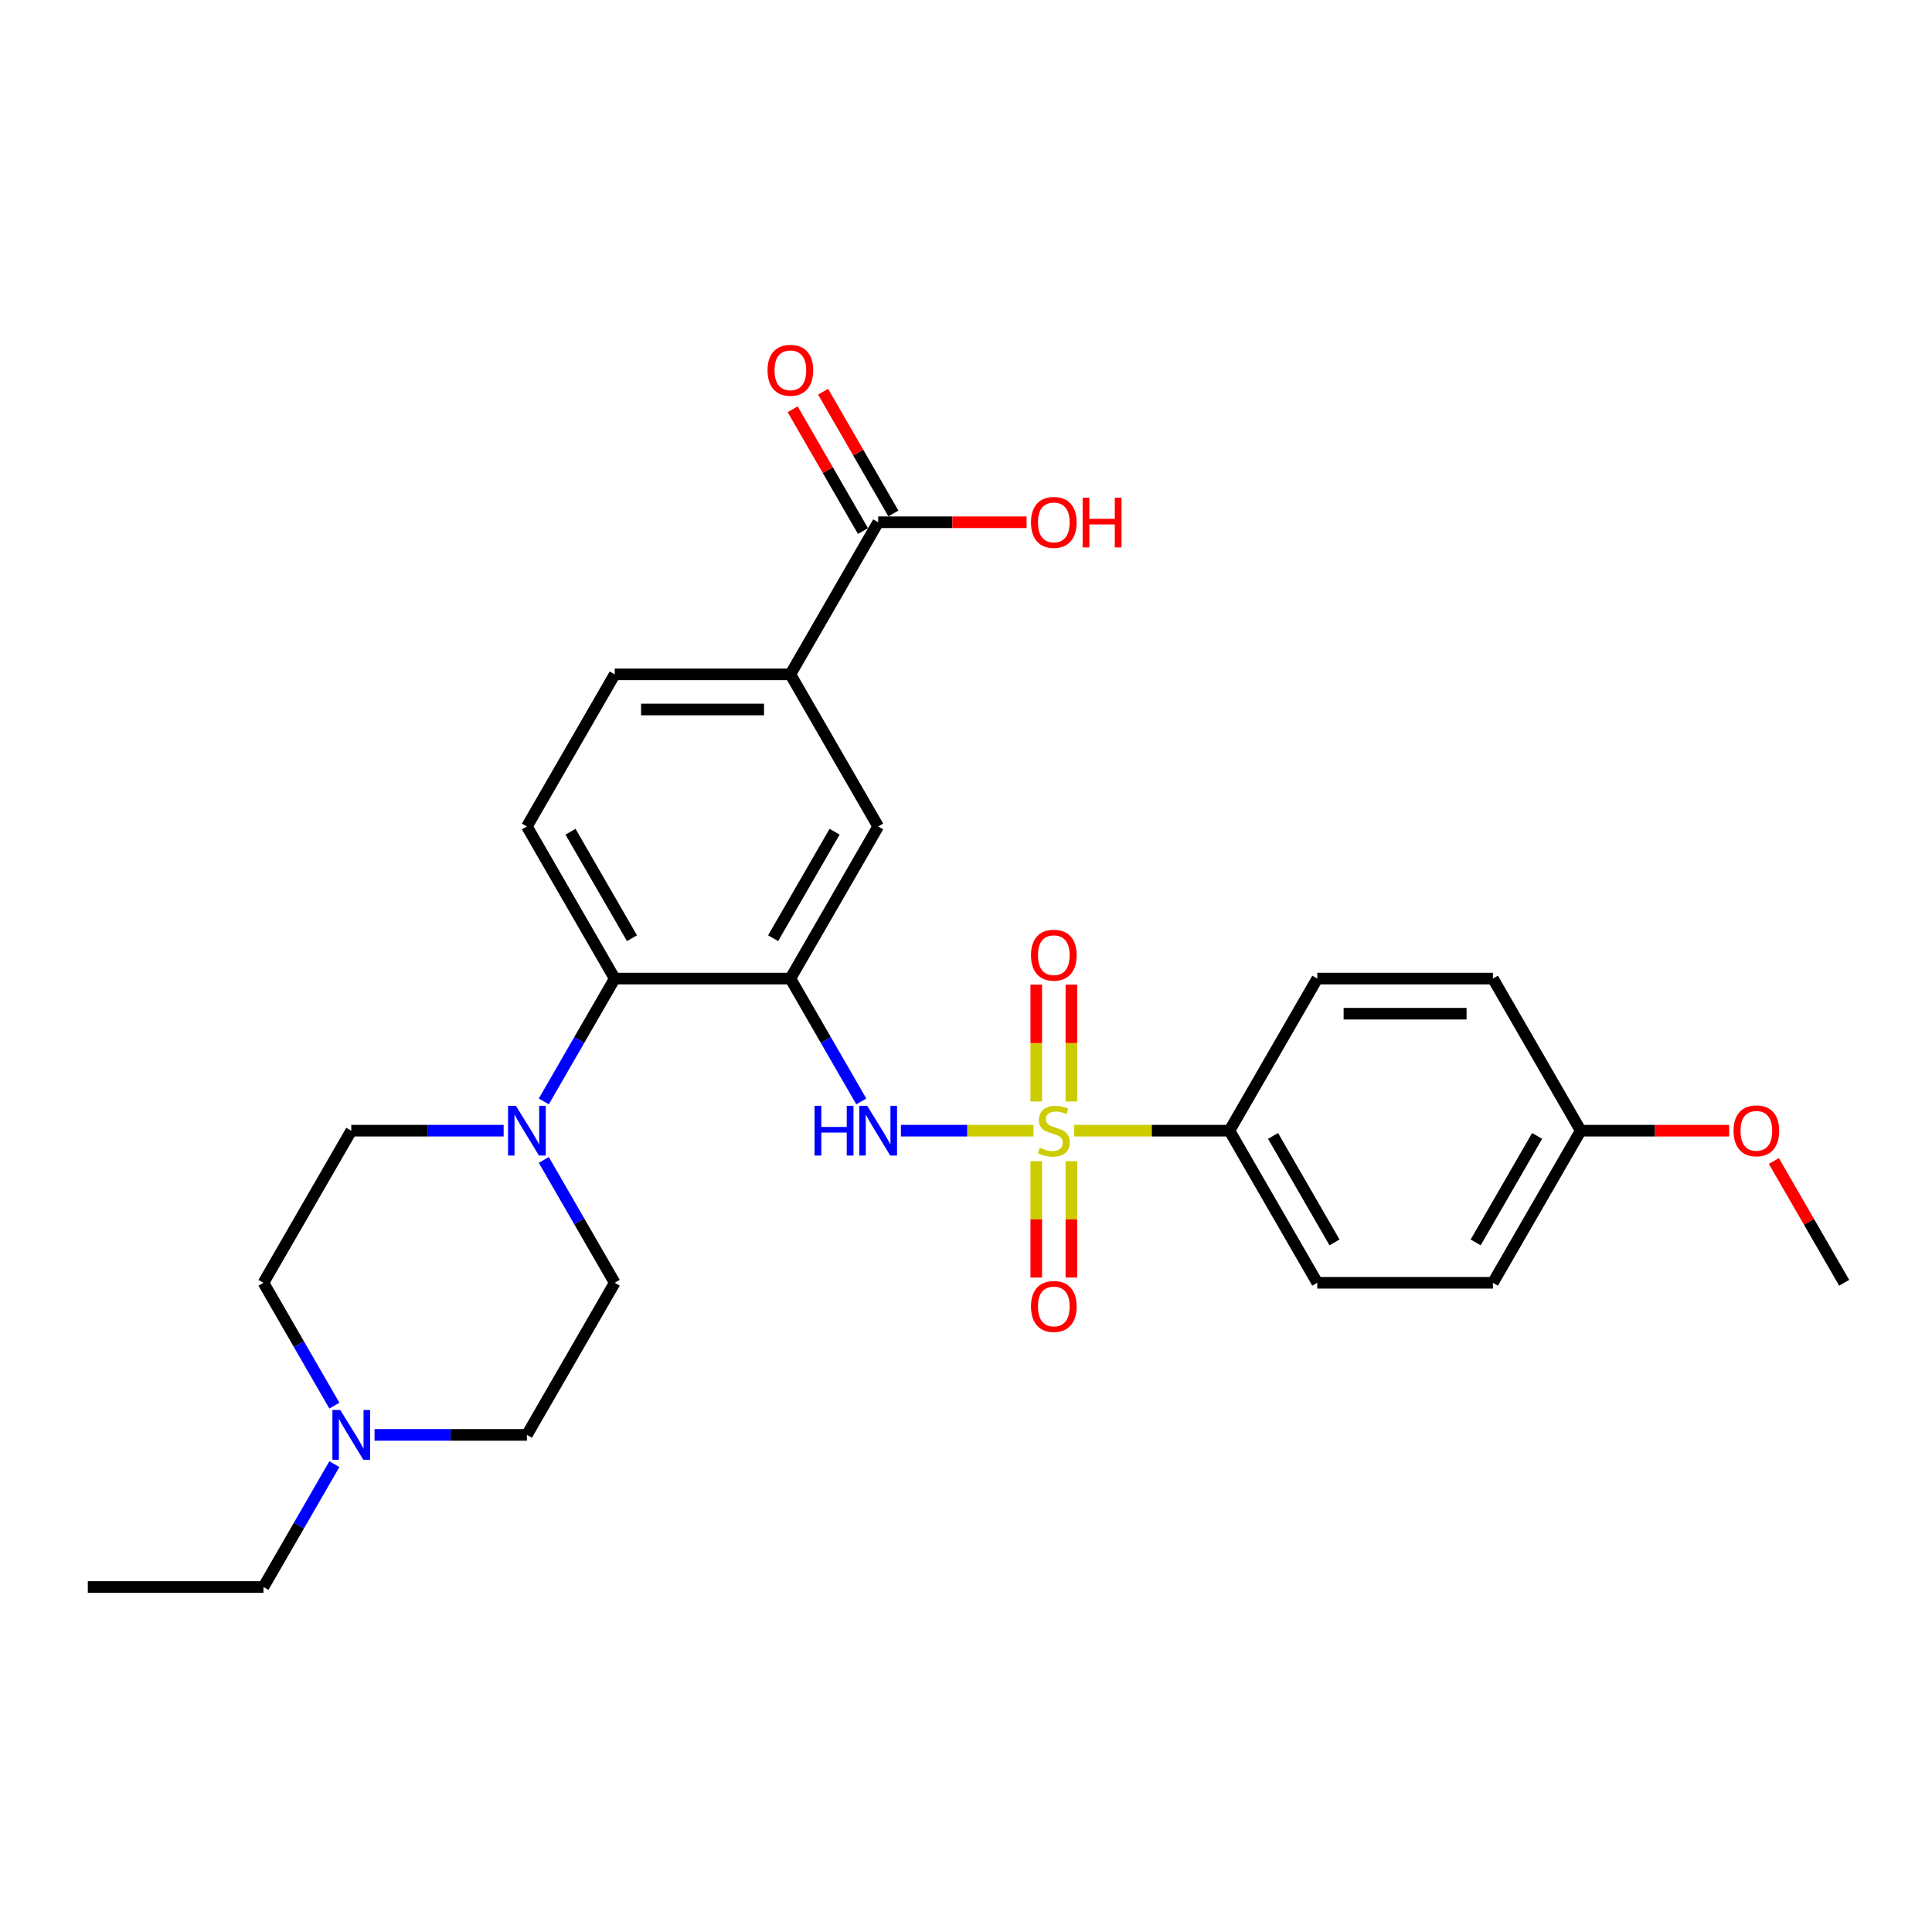 <?xml version='1.0' encoding='iso-8859-1'?>
<svg version='1.1' baseProfile='full'
              xmlns='http://www.w3.org/2000/svg'
                      xmlns:rdkit='http://www.rdkit.org/xml'
                      xmlns:xlink='http://www.w3.org/1999/xlink'
                  xml:space='preserve'
width='1000px' height='1000px' viewBox='0 0 1000 1000'>
<!-- END OF HEADER -->
<rect style='opacity:1.0;fill:#FFFFFF;stroke:none' width='1000' height='1000' x='0' y='0'> </rect>
<path class='bond-1' d='M 534.927,585.239 L 500.623,585.239' style='fill:none;fill-rule:evenodd;stroke:#CCCC00;stroke-width:6px;stroke-linecap:butt;stroke-linejoin:miter;stroke-opacity:1' />
<path class='bond-1' d='M 500.623,585.239 L 466.319,585.239' style='fill:none;fill-rule:evenodd;stroke:#0000FF;stroke-width:6px;stroke-linecap:butt;stroke-linejoin:miter;stroke-opacity:1' />
<path class='bond-4' d='M 555.982,585.239 L 596.173,585.239' style='fill:none;fill-rule:evenodd;stroke:#CCCC00;stroke-width:6px;stroke-linecap:butt;stroke-linejoin:miter;stroke-opacity:1' />
<path class='bond-4' d='M 596.173,585.239 L 636.364,585.239' style='fill:none;fill-rule:evenodd;stroke:#000000;stroke-width:6px;stroke-linecap:butt;stroke-linejoin:miter;stroke-opacity:1' />
<path class='bond-8' d='M 554.545,570.13 L 554.545,539.886' style='fill:none;fill-rule:evenodd;stroke:#CCCC00;stroke-width:6px;stroke-linecap:butt;stroke-linejoin:miter;stroke-opacity:1' />
<path class='bond-8' d='M 554.545,539.886 L 554.545,509.643' style='fill:none;fill-rule:evenodd;stroke:#FF0000;stroke-width:6px;stroke-linecap:butt;stroke-linejoin:miter;stroke-opacity:1' />
<path class='bond-8' d='M 536.364,570.13 L 536.364,539.886' style='fill:none;fill-rule:evenodd;stroke:#CCCC00;stroke-width:6px;stroke-linecap:butt;stroke-linejoin:miter;stroke-opacity:1' />
<path class='bond-8' d='M 536.364,539.886 L 536.364,509.643' style='fill:none;fill-rule:evenodd;stroke:#FF0000;stroke-width:6px;stroke-linecap:butt;stroke-linejoin:miter;stroke-opacity:1' />
<path class='bond-9' d='M 536.364,601.039 L 536.364,631.145' style='fill:none;fill-rule:evenodd;stroke:#CCCC00;stroke-width:6px;stroke-linecap:butt;stroke-linejoin:miter;stroke-opacity:1' />
<path class='bond-9' d='M 536.364,631.145 L 536.364,661.252' style='fill:none;fill-rule:evenodd;stroke:#FF0000;stroke-width:6px;stroke-linecap:butt;stroke-linejoin:miter;stroke-opacity:1' />
<path class='bond-9' d='M 554.545,601.039 L 554.545,631.145' style='fill:none;fill-rule:evenodd;stroke:#CCCC00;stroke-width:6px;stroke-linecap:butt;stroke-linejoin:miter;stroke-opacity:1' />
<path class='bond-9' d='M 554.545,631.145 L 554.545,661.252' style='fill:none;fill-rule:evenodd;stroke:#FF0000;stroke-width:6px;stroke-linecap:butt;stroke-linejoin:miter;stroke-opacity:1' />
<path class='bond-0' d='M 409.091,506.509 L 427.446,538.301' style='fill:none;fill-rule:evenodd;stroke:#000000;stroke-width:6px;stroke-linecap:butt;stroke-linejoin:miter;stroke-opacity:1' />
<path class='bond-0' d='M 427.446,538.301 L 445.801,570.093' style='fill:none;fill-rule:evenodd;stroke:#0000FF;stroke-width:6px;stroke-linecap:butt;stroke-linejoin:miter;stroke-opacity:1' />
<path class='bond-2' d='M 409.091,506.509 L 318.182,506.509' style='fill:none;fill-rule:evenodd;stroke:#000000;stroke-width:6px;stroke-linecap:butt;stroke-linejoin:miter;stroke-opacity:1' />
<path class='bond-5' d='M 409.091,506.509 L 454.545,427.78' style='fill:none;fill-rule:evenodd;stroke:#000000;stroke-width:6px;stroke-linecap:butt;stroke-linejoin:miter;stroke-opacity:1' />
<path class='bond-5' d='M 400.163,485.609 L 431.981,430.498' style='fill:none;fill-rule:evenodd;stroke:#000000;stroke-width:6px;stroke-linecap:butt;stroke-linejoin:miter;stroke-opacity:1' />
<path class='bond-3' d='M 318.182,506.509 L 299.827,538.301' style='fill:none;fill-rule:evenodd;stroke:#000000;stroke-width:6px;stroke-linecap:butt;stroke-linejoin:miter;stroke-opacity:1' />
<path class='bond-3' d='M 299.827,538.301 L 281.472,570.093' style='fill:none;fill-rule:evenodd;stroke:#0000FF;stroke-width:6px;stroke-linecap:butt;stroke-linejoin:miter;stroke-opacity:1' />
<path class='bond-11' d='M 318.182,506.509 L 272.727,427.78' style='fill:none;fill-rule:evenodd;stroke:#000000;stroke-width:6px;stroke-linecap:butt;stroke-linejoin:miter;stroke-opacity:1' />
<path class='bond-11' d='M 327.11,485.609 L 295.291,430.498' style='fill:none;fill-rule:evenodd;stroke:#000000;stroke-width:6px;stroke-linecap:butt;stroke-linejoin:miter;stroke-opacity:1' />
<path class='bond-12' d='M 281.472,600.384 L 299.827,632.176' style='fill:none;fill-rule:evenodd;stroke:#0000FF;stroke-width:6px;stroke-linecap:butt;stroke-linejoin:miter;stroke-opacity:1' />
<path class='bond-12' d='M 299.827,632.176 L 318.182,663.968' style='fill:none;fill-rule:evenodd;stroke:#000000;stroke-width:6px;stroke-linecap:butt;stroke-linejoin:miter;stroke-opacity:1' />
<path class='bond-13' d='M 260.691,585.239 L 221.255,585.239' style='fill:none;fill-rule:evenodd;stroke:#0000FF;stroke-width:6px;stroke-linecap:butt;stroke-linejoin:miter;stroke-opacity:1' />
<path class='bond-13' d='M 221.255,585.239 L 181.818,585.239' style='fill:none;fill-rule:evenodd;stroke:#000000;stroke-width:6px;stroke-linecap:butt;stroke-linejoin:miter;stroke-opacity:1' />
<path class='bond-16' d='M 636.364,585.239 L 681.818,663.968' style='fill:none;fill-rule:evenodd;stroke:#000000;stroke-width:6px;stroke-linecap:butt;stroke-linejoin:miter;stroke-opacity:1' />
<path class='bond-16' d='M 658.928,587.957 L 690.746,643.068' style='fill:none;fill-rule:evenodd;stroke:#000000;stroke-width:6px;stroke-linecap:butt;stroke-linejoin:miter;stroke-opacity:1' />
<path class='bond-17' d='M 636.364,585.239 L 681.818,506.509' style='fill:none;fill-rule:evenodd;stroke:#000000;stroke-width:6px;stroke-linecap:butt;stroke-linejoin:miter;stroke-opacity:1' />
<path class='bond-7' d='M 454.545,427.78 L 409.091,349.05' style='fill:none;fill-rule:evenodd;stroke:#000000;stroke-width:6px;stroke-linecap:butt;stroke-linejoin:miter;stroke-opacity:1' />
<path class='bond-6' d='M 454.545,270.32 L 409.091,349.05' style='fill:none;fill-rule:evenodd;stroke:#000000;stroke-width:6px;stroke-linecap:butt;stroke-linejoin:miter;stroke-opacity:1' />
<path class='bond-15' d='M 462.418,265.775 L 444.221,234.256' style='fill:none;fill-rule:evenodd;stroke:#000000;stroke-width:6px;stroke-linecap:butt;stroke-linejoin:miter;stroke-opacity:1' />
<path class='bond-15' d='M 444.221,234.256 L 426.023,202.736' style='fill:none;fill-rule:evenodd;stroke:#FF0000;stroke-width:6px;stroke-linecap:butt;stroke-linejoin:miter;stroke-opacity:1' />
<path class='bond-15' d='M 446.672,274.866 L 428.475,243.346' style='fill:none;fill-rule:evenodd;stroke:#000000;stroke-width:6px;stroke-linecap:butt;stroke-linejoin:miter;stroke-opacity:1' />
<path class='bond-15' d='M 428.475,243.346 L 410.277,211.827' style='fill:none;fill-rule:evenodd;stroke:#FF0000;stroke-width:6px;stroke-linecap:butt;stroke-linejoin:miter;stroke-opacity:1' />
<path class='bond-20' d='M 454.545,270.32 L 492.955,270.32' style='fill:none;fill-rule:evenodd;stroke:#000000;stroke-width:6px;stroke-linecap:butt;stroke-linejoin:miter;stroke-opacity:1' />
<path class='bond-20' d='M 492.955,270.32 L 531.364,270.32' style='fill:none;fill-rule:evenodd;stroke:#FF0000;stroke-width:6px;stroke-linecap:butt;stroke-linejoin:miter;stroke-opacity:1' />
<path class='bond-14' d='M 409.091,349.05 L 318.182,349.05' style='fill:none;fill-rule:evenodd;stroke:#000000;stroke-width:6px;stroke-linecap:butt;stroke-linejoin:miter;stroke-opacity:1' />
<path class='bond-14' d='M 395.455,367.232 L 331.818,367.232' style='fill:none;fill-rule:evenodd;stroke:#000000;stroke-width:6px;stroke-linecap:butt;stroke-linejoin:miter;stroke-opacity:1' />
<path class='bond-10' d='M 173.074,727.552 L 154.719,695.76' style='fill:none;fill-rule:evenodd;stroke:#0000FF;stroke-width:6px;stroke-linecap:butt;stroke-linejoin:miter;stroke-opacity:1' />
<path class='bond-10' d='M 154.719,695.76 L 136.364,663.968' style='fill:none;fill-rule:evenodd;stroke:#000000;stroke-width:6px;stroke-linecap:butt;stroke-linejoin:miter;stroke-opacity:1' />
<path class='bond-25' d='M 173.074,757.843 L 154.719,789.635' style='fill:none;fill-rule:evenodd;stroke:#0000FF;stroke-width:6px;stroke-linecap:butt;stroke-linejoin:miter;stroke-opacity:1' />
<path class='bond-25' d='M 154.719,789.635 L 136.364,821.427' style='fill:none;fill-rule:evenodd;stroke:#000000;stroke-width:6px;stroke-linecap:butt;stroke-linejoin:miter;stroke-opacity:1' />
<path class='bond-30' d='M 193.855,742.698 L 233.291,742.698' style='fill:none;fill-rule:evenodd;stroke:#0000FF;stroke-width:6px;stroke-linecap:butt;stroke-linejoin:miter;stroke-opacity:1' />
<path class='bond-30' d='M 233.291,742.698 L 272.727,742.698' style='fill:none;fill-rule:evenodd;stroke:#000000;stroke-width:6px;stroke-linecap:butt;stroke-linejoin:miter;stroke-opacity:1' />
<path class='bond-29' d='M 272.727,427.78 L 318.182,349.05' style='fill:none;fill-rule:evenodd;stroke:#000000;stroke-width:6px;stroke-linecap:butt;stroke-linejoin:miter;stroke-opacity:1' />
<path class='bond-18' d='M 318.182,663.968 L 272.727,742.698' style='fill:none;fill-rule:evenodd;stroke:#000000;stroke-width:6px;stroke-linecap:butt;stroke-linejoin:miter;stroke-opacity:1' />
<path class='bond-19' d='M 181.818,585.239 L 136.364,663.968' style='fill:none;fill-rule:evenodd;stroke:#000000;stroke-width:6px;stroke-linecap:butt;stroke-linejoin:miter;stroke-opacity:1' />
<path class='bond-23' d='M 681.818,663.968 L 772.727,663.968' style='fill:none;fill-rule:evenodd;stroke:#000000;stroke-width:6px;stroke-linecap:butt;stroke-linejoin:miter;stroke-opacity:1' />
<path class='bond-22' d='M 681.818,506.509 L 772.727,506.509' style='fill:none;fill-rule:evenodd;stroke:#000000;stroke-width:6px;stroke-linecap:butt;stroke-linejoin:miter;stroke-opacity:1' />
<path class='bond-22' d='M 695.455,524.691 L 759.091,524.691' style='fill:none;fill-rule:evenodd;stroke:#000000;stroke-width:6px;stroke-linecap:butt;stroke-linejoin:miter;stroke-opacity:1' />
<path class='bond-21' d='M 818.182,585.239 L 772.727,506.509' style='fill:none;fill-rule:evenodd;stroke:#000000;stroke-width:6px;stroke-linecap:butt;stroke-linejoin:miter;stroke-opacity:1' />
<path class='bond-24' d='M 818.182,585.239 L 856.591,585.239' style='fill:none;fill-rule:evenodd;stroke:#000000;stroke-width:6px;stroke-linecap:butt;stroke-linejoin:miter;stroke-opacity:1' />
<path class='bond-24' d='M 856.591,585.239 L 895,585.239' style='fill:none;fill-rule:evenodd;stroke:#FF0000;stroke-width:6px;stroke-linecap:butt;stroke-linejoin:miter;stroke-opacity:1' />
<path class='bond-28' d='M 818.182,585.239 L 772.727,663.968' style='fill:none;fill-rule:evenodd;stroke:#000000;stroke-width:6px;stroke-linecap:butt;stroke-linejoin:miter;stroke-opacity:1' />
<path class='bond-28' d='M 795.618,587.957 L 763.8,643.068' style='fill:none;fill-rule:evenodd;stroke:#000000;stroke-width:6px;stroke-linecap:butt;stroke-linejoin:miter;stroke-opacity:1' />
<path class='bond-26' d='M 918.15,600.93 L 936.348,632.449' style='fill:none;fill-rule:evenodd;stroke:#FF0000;stroke-width:6px;stroke-linecap:butt;stroke-linejoin:miter;stroke-opacity:1' />
<path class='bond-26' d='M 936.348,632.449 L 954.545,663.968' style='fill:none;fill-rule:evenodd;stroke:#000000;stroke-width:6px;stroke-linecap:butt;stroke-linejoin:miter;stroke-opacity:1' />
<path class='bond-27' d='M 136.364,821.427 L 45.455,821.427' style='fill:none;fill-rule:evenodd;stroke:#000000;stroke-width:6px;stroke-linecap:butt;stroke-linejoin:miter;stroke-opacity:1' />
<path  class='atom-0' d='M 538.182 594.075
Q 538.473 594.184, 539.673 594.693
Q 540.873 595.202, 542.182 595.53
Q 543.527 595.82, 544.836 595.82
Q 547.273 595.82, 548.691 594.657
Q 550.109 593.457, 550.109 591.384
Q 550.109 589.966, 549.382 589.093
Q 548.691 588.22, 547.6 587.748
Q 546.509 587.275, 544.691 586.73
Q 542.4 586.039, 541.018 585.384
Q 539.673 584.73, 538.691 583.348
Q 537.745 581.966, 537.745 579.639
Q 537.745 576.402, 539.927 574.402
Q 542.145 572.402, 546.509 572.402
Q 549.491 572.402, 552.873 573.82
L 552.036 576.62
Q 548.945 575.348, 546.618 575.348
Q 544.109 575.348, 542.727 576.402
Q 541.345 577.42, 541.382 579.202
Q 541.382 580.584, 542.073 581.42
Q 542.8 582.257, 543.818 582.73
Q 544.873 583.202, 546.618 583.748
Q 548.945 584.475, 550.327 585.202
Q 551.709 585.93, 552.691 587.42
Q 553.709 588.875, 553.709 591.384
Q 553.709 594.948, 551.309 596.875
Q 548.945 598.766, 544.982 598.766
Q 542.691 598.766, 540.945 598.257
Q 539.236 597.784, 537.2 596.948
L 538.182 594.075
' fill='#CCCC00'/>
<path  class='atom-2' d='M 421.618 572.366
L 425.109 572.366
L 425.109 583.311
L 438.273 583.311
L 438.273 572.366
L 441.764 572.366
L 441.764 598.111
L 438.273 598.111
L 438.273 586.22
L 425.109 586.22
L 425.109 598.111
L 421.618 598.111
L 421.618 572.366
' fill='#0000FF'/>
<path  class='atom-2' d='M 448.855 572.366
L 457.291 586.002
Q 458.127 587.348, 459.473 589.784
Q 460.818 592.22, 460.891 592.366
L 460.891 572.366
L 464.309 572.366
L 464.309 598.111
L 460.782 598.111
L 451.727 583.202
Q 450.673 581.457, 449.545 579.457
Q 448.455 577.457, 448.127 576.839
L 448.127 598.111
L 444.782 598.111
L 444.782 572.366
L 448.855 572.366
' fill='#0000FF'/>
<path  class='atom-4' d='M 267.036 572.366
L 275.473 586.002
Q 276.309 587.348, 277.655 589.784
Q 279 592.22, 279.073 592.366
L 279.073 572.366
L 282.491 572.366
L 282.491 598.111
L 278.964 598.111
L 269.909 583.202
Q 268.855 581.457, 267.727 579.457
Q 266.636 577.457, 266.309 576.839
L 266.309 598.111
L 262.964 598.111
L 262.964 572.366
L 267.036 572.366
' fill='#0000FF'/>
<path  class='atom-9' d='M 533.636 494.402
Q 533.636 488.22, 536.691 484.766
Q 539.745 481.311, 545.455 481.311
Q 551.164 481.311, 554.218 484.766
Q 557.273 488.22, 557.273 494.402
Q 557.273 500.657, 554.182 504.22
Q 551.091 507.748, 545.455 507.748
Q 539.782 507.748, 536.691 504.22
Q 533.636 500.693, 533.636 494.402
M 545.455 504.839
Q 549.382 504.839, 551.491 502.22
Q 553.636 499.566, 553.636 494.402
Q 553.636 489.348, 551.491 486.802
Q 549.382 484.22, 545.455 484.22
Q 541.527 484.22, 539.382 486.766
Q 537.273 489.311, 537.273 494.402
Q 537.273 499.602, 539.382 502.22
Q 541.527 504.839, 545.455 504.839
' fill='#FF0000'/>
<path  class='atom-10' d='M 533.636 676.22
Q 533.636 670.039, 536.691 666.584
Q 539.745 663.13, 545.455 663.13
Q 551.164 663.13, 554.218 666.584
Q 557.273 670.039, 557.273 676.22
Q 557.273 682.475, 554.182 686.039
Q 551.091 689.566, 545.455 689.566
Q 539.782 689.566, 536.691 686.039
Q 533.636 682.511, 533.636 676.22
M 545.455 686.657
Q 549.382 686.657, 551.491 684.039
Q 553.636 681.384, 553.636 676.22
Q 553.636 671.166, 551.491 668.62
Q 549.382 666.039, 545.455 666.039
Q 541.527 666.039, 539.382 668.584
Q 537.273 671.13, 537.273 676.22
Q 537.273 681.42, 539.382 684.039
Q 541.527 686.657, 545.455 686.657
' fill='#FF0000'/>
<path  class='atom-11' d='M 176.127 729.825
L 184.564 743.461
Q 185.4 744.807, 186.745 747.243
Q 188.091 749.68, 188.164 749.825
L 188.164 729.825
L 191.582 729.825
L 191.582 755.571
L 188.055 755.571
L 179 740.661
Q 177.945 738.916, 176.818 736.916
Q 175.727 734.916, 175.4 734.298
L 175.4 755.571
L 172.055 755.571
L 172.055 729.825
L 176.127 729.825
' fill='#0000FF'/>
<path  class='atom-16' d='M 397.273 191.663
Q 397.273 185.482, 400.327 182.027
Q 403.382 178.573, 409.091 178.573
Q 414.8 178.573, 417.855 182.027
Q 420.909 185.482, 420.909 191.663
Q 420.909 197.918, 417.818 201.482
Q 414.727 205.009, 409.091 205.009
Q 403.418 205.009, 400.327 201.482
Q 397.273 197.954, 397.273 191.663
M 409.091 202.1
Q 413.018 202.1, 415.127 199.482
Q 417.273 196.827, 417.273 191.663
Q 417.273 186.609, 415.127 184.063
Q 413.018 181.482, 409.091 181.482
Q 405.164 181.482, 403.018 184.027
Q 400.909 186.573, 400.909 191.663
Q 400.909 196.863, 403.018 199.482
Q 405.164 202.1, 409.091 202.1
' fill='#FF0000'/>
<path  class='atom-21' d='M 533.636 270.393
Q 533.636 264.211, 536.691 260.757
Q 539.745 257.302, 545.455 257.302
Q 551.164 257.302, 554.218 260.757
Q 557.273 264.211, 557.273 270.393
Q 557.273 276.648, 554.182 280.211
Q 551.091 283.739, 545.455 283.739
Q 539.782 283.739, 536.691 280.211
Q 533.636 276.684, 533.636 270.393
M 545.455 280.829
Q 549.382 280.829, 551.491 278.211
Q 553.636 275.557, 553.636 270.393
Q 553.636 265.339, 551.491 262.793
Q 549.382 260.211, 545.455 260.211
Q 541.527 260.211, 539.382 262.757
Q 537.273 265.302, 537.273 270.393
Q 537.273 275.593, 539.382 278.211
Q 541.527 280.829, 545.455 280.829
' fill='#FF0000'/>
<path  class='atom-21' d='M 560.364 257.593
L 563.855 257.593
L 563.855 268.539
L 577.018 268.539
L 577.018 257.593
L 580.509 257.593
L 580.509 283.339
L 577.018 283.339
L 577.018 271.448
L 563.855 271.448
L 563.855 283.339
L 560.364 283.339
L 560.364 257.593
' fill='#FF0000'/>
<path  class='atom-25' d='M 897.273 585.311
Q 897.273 579.13, 900.327 575.675
Q 903.382 572.22, 909.091 572.22
Q 914.8 572.22, 917.855 575.675
Q 920.909 579.13, 920.909 585.311
Q 920.909 591.566, 917.818 595.13
Q 914.727 598.657, 909.091 598.657
Q 903.418 598.657, 900.327 595.13
Q 897.273 591.602, 897.273 585.311
M 909.091 595.748
Q 913.018 595.748, 915.127 593.13
Q 917.273 590.475, 917.273 585.311
Q 917.273 580.257, 915.127 577.711
Q 913.018 575.13, 909.091 575.13
Q 905.164 575.13, 903.018 577.675
Q 900.909 580.22, 900.909 585.311
Q 900.909 590.511, 903.018 593.13
Q 905.164 595.748, 909.091 595.748
' fill='#FF0000'/>
</svg>

